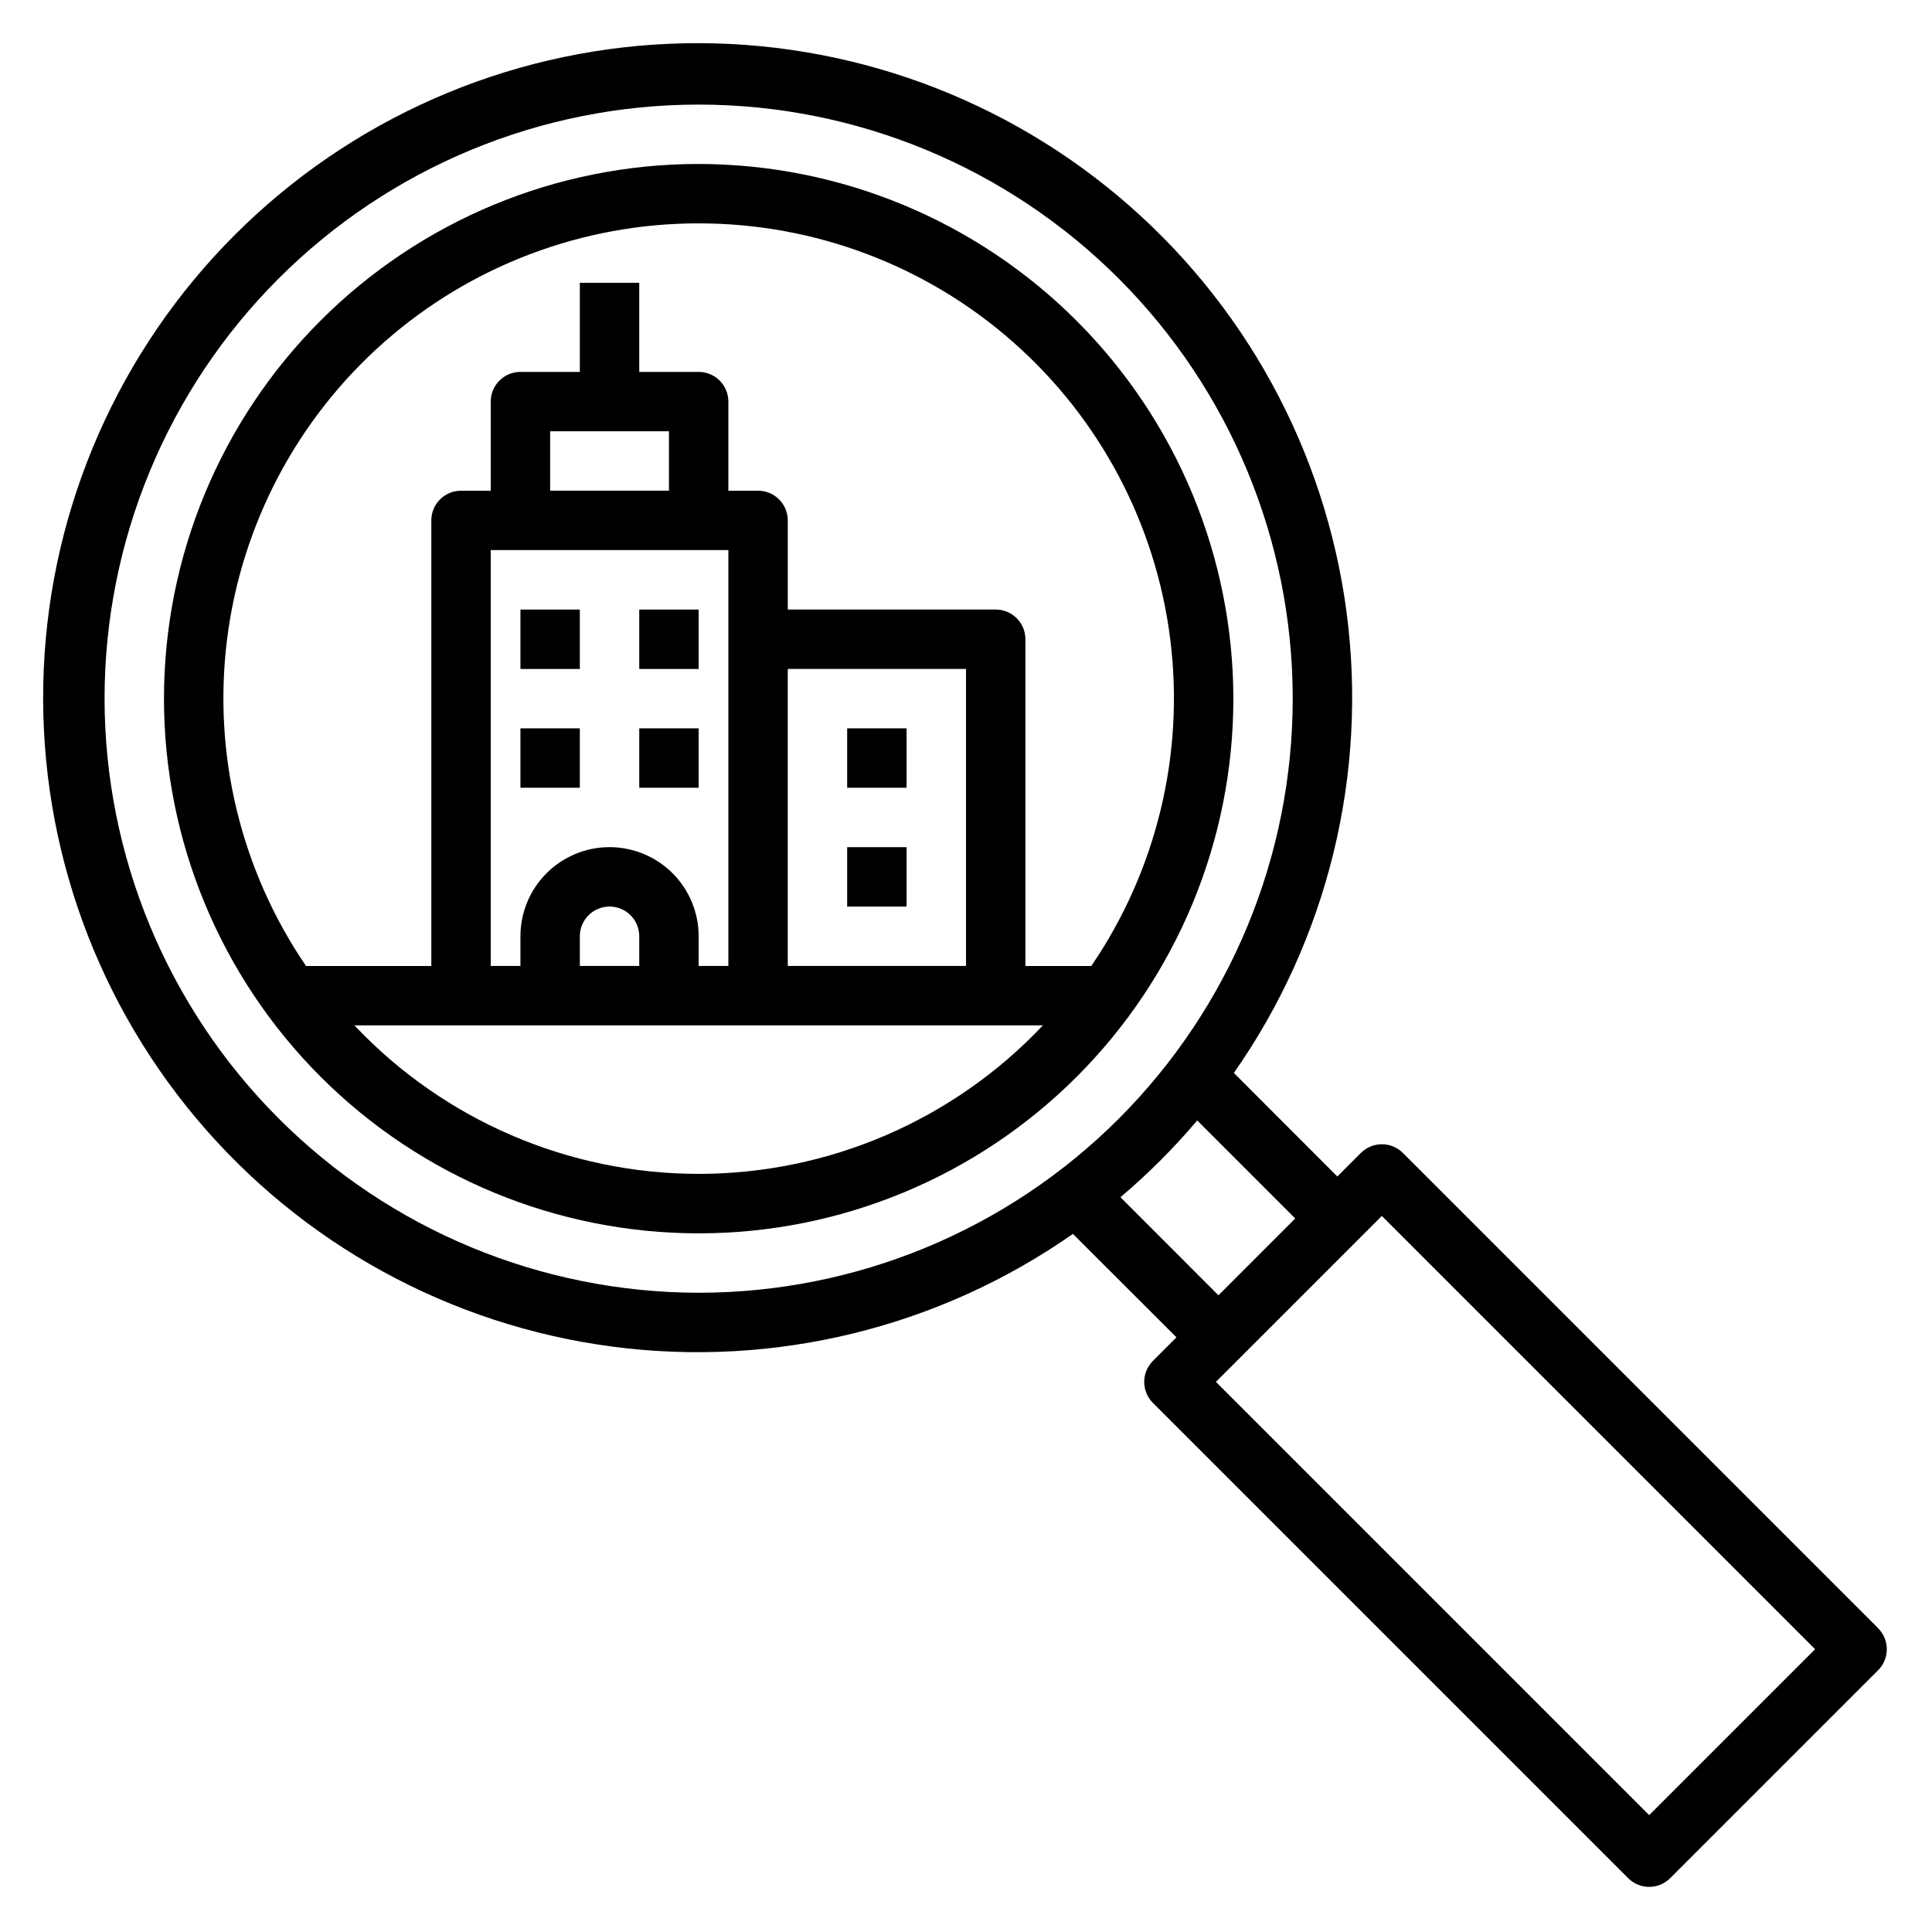 <?xml version="1.0" encoding="UTF-8"?>
<!-- Uploaded to: SVG Repo, www.svgrepo.com, Generator: SVG Repo Mixer Tools -->
<svg fill="#000000" width="800px" height="800px" version="1.1" viewBox="144 144 512 512" xmlns="http://www.w3.org/2000/svg">
 <g>
  <path d="m641.73 575.49-125.95-125.95v0.004c-3.074-3.074-8.059-3.074-11.133 0l-6.242 6.242-27.418-27.445c24.875-35.539 35.531-79.113 29.863-122.12-5.672-43.008-27.25-82.332-60.488-110.21-33.234-27.883-75.711-42.301-119.05-40.406-43.344 1.895-84.402 19.961-115.08 50.637-30.676 30.676-48.742 71.734-50.637 115.08-1.895 43.34 12.523 85.816 40.406 119.05 27.883 33.238 67.207 54.816 110.21 60.488 43.012 5.668 86.586-4.988 122.12-29.863l27.445 27.418-6.242 6.242c-3.074 3.074-3.074 8.059 0 11.133l125.95 125.95h-0.004c3.074 3.07 8.059 3.07 11.133 0l55.105-55.105c3.07-3.074 3.07-8.059 0-11.133zm-470.02-246.34c0-41.754 16.586-81.801 46.113-111.32 29.523-29.527 69.57-46.113 111.32-46.113 41.758 0 81.805 16.586 111.33 46.113 29.527 29.523 46.113 69.57 46.113 111.32 0 41.758-16.586 81.805-46.113 111.33-29.523 29.527-69.57 46.113-111.33 46.113-41.738-0.047-81.758-16.648-111.27-46.164s-46.117-69.535-46.164-111.28zm269.22 132.13c7.332-6.207 14.141-13.016 20.348-20.348l25.977 25.977-20.348 20.359zm140.12 163.75-114.82-114.82 43.973-43.973 114.82 114.82z"/>
  <path d="m329.15 187.45c-37.578 0-73.621 14.93-100.19 41.504-26.574 26.57-41.504 62.613-41.504 100.19 0 37.582 14.93 73.625 41.504 100.2 26.57 26.574 62.613 41.504 100.19 41.504 37.582 0 73.625-14.93 100.2-41.504 26.574-26.57 41.504-62.613 41.504-100.2-0.043-37.566-14.988-73.582-41.551-100.14s-62.578-41.508-100.15-41.551zm0 15.742v0.004c30.688-0.023 60.324 11.164 83.34 31.461s37.824 48.301 41.637 78.75c3.816 30.449-3.625 61.242-20.922 86.59h-17.461v-86.594c0-2.086-0.828-4.09-2.305-5.566-1.477-1.477-3.481-2.305-5.566-2.305h-55.105v-23.617c0-2.086-0.828-4.09-2.305-5.566-1.477-1.477-3.481-2.305-5.566-2.305h-7.871v-23.617c0-2.086-0.832-4.09-2.309-5.566-1.473-1.477-3.477-2.305-5.566-2.305h-15.742v-23.617h-15.742v23.617h-15.746c-4.348 0-7.871 3.523-7.871 7.871v23.617h-7.871c-4.348 0-7.875 3.523-7.875 7.871v118.08h-33.203c-17.297-25.348-24.738-56.141-20.922-86.59 3.812-30.449 18.621-58.453 41.637-78.75s52.652-31.484 83.336-31.461zm-15.742 196.8h-15.742v-7.875c0-4.348 3.523-7.871 7.871-7.871s7.871 3.523 7.871 7.871zm-7.871-31.488c-6.266 0-12.27 2.488-16.699 6.914-4.43 4.43-6.918 10.438-6.918 16.699v7.871l-7.871 0.004v-110.21h62.977v110.21h-7.875v-7.875c0-6.262-2.484-12.27-6.914-16.699-4.43-4.426-10.438-6.914-16.699-6.914zm15.742-110.21v15.742h-31.488v-15.746zm31.488 62.977h47.23l0.004 78.719h-47.234zm-23.617 133.82c-34.527-0.012-67.527-14.246-91.227-39.359h182.46c-23.699 25.113-56.699 39.348-91.23 39.359z"/>
  <path d="m281.92 305.54h15.742v15.742h-15.742z"/>
  <path d="m313.41 305.54h15.742v15.742h-15.742z"/>
  <path d="m281.92 337.02h15.742v15.742h-15.742z"/>
  <path d="m313.41 337.02h15.742v15.742h-15.742z"/>
  <path d="m368.51 337.02h15.742v15.742h-15.742z"/>
  <path d="m368.51 368.51h15.742v15.742h-15.742z"/>
 </g>
</svg>